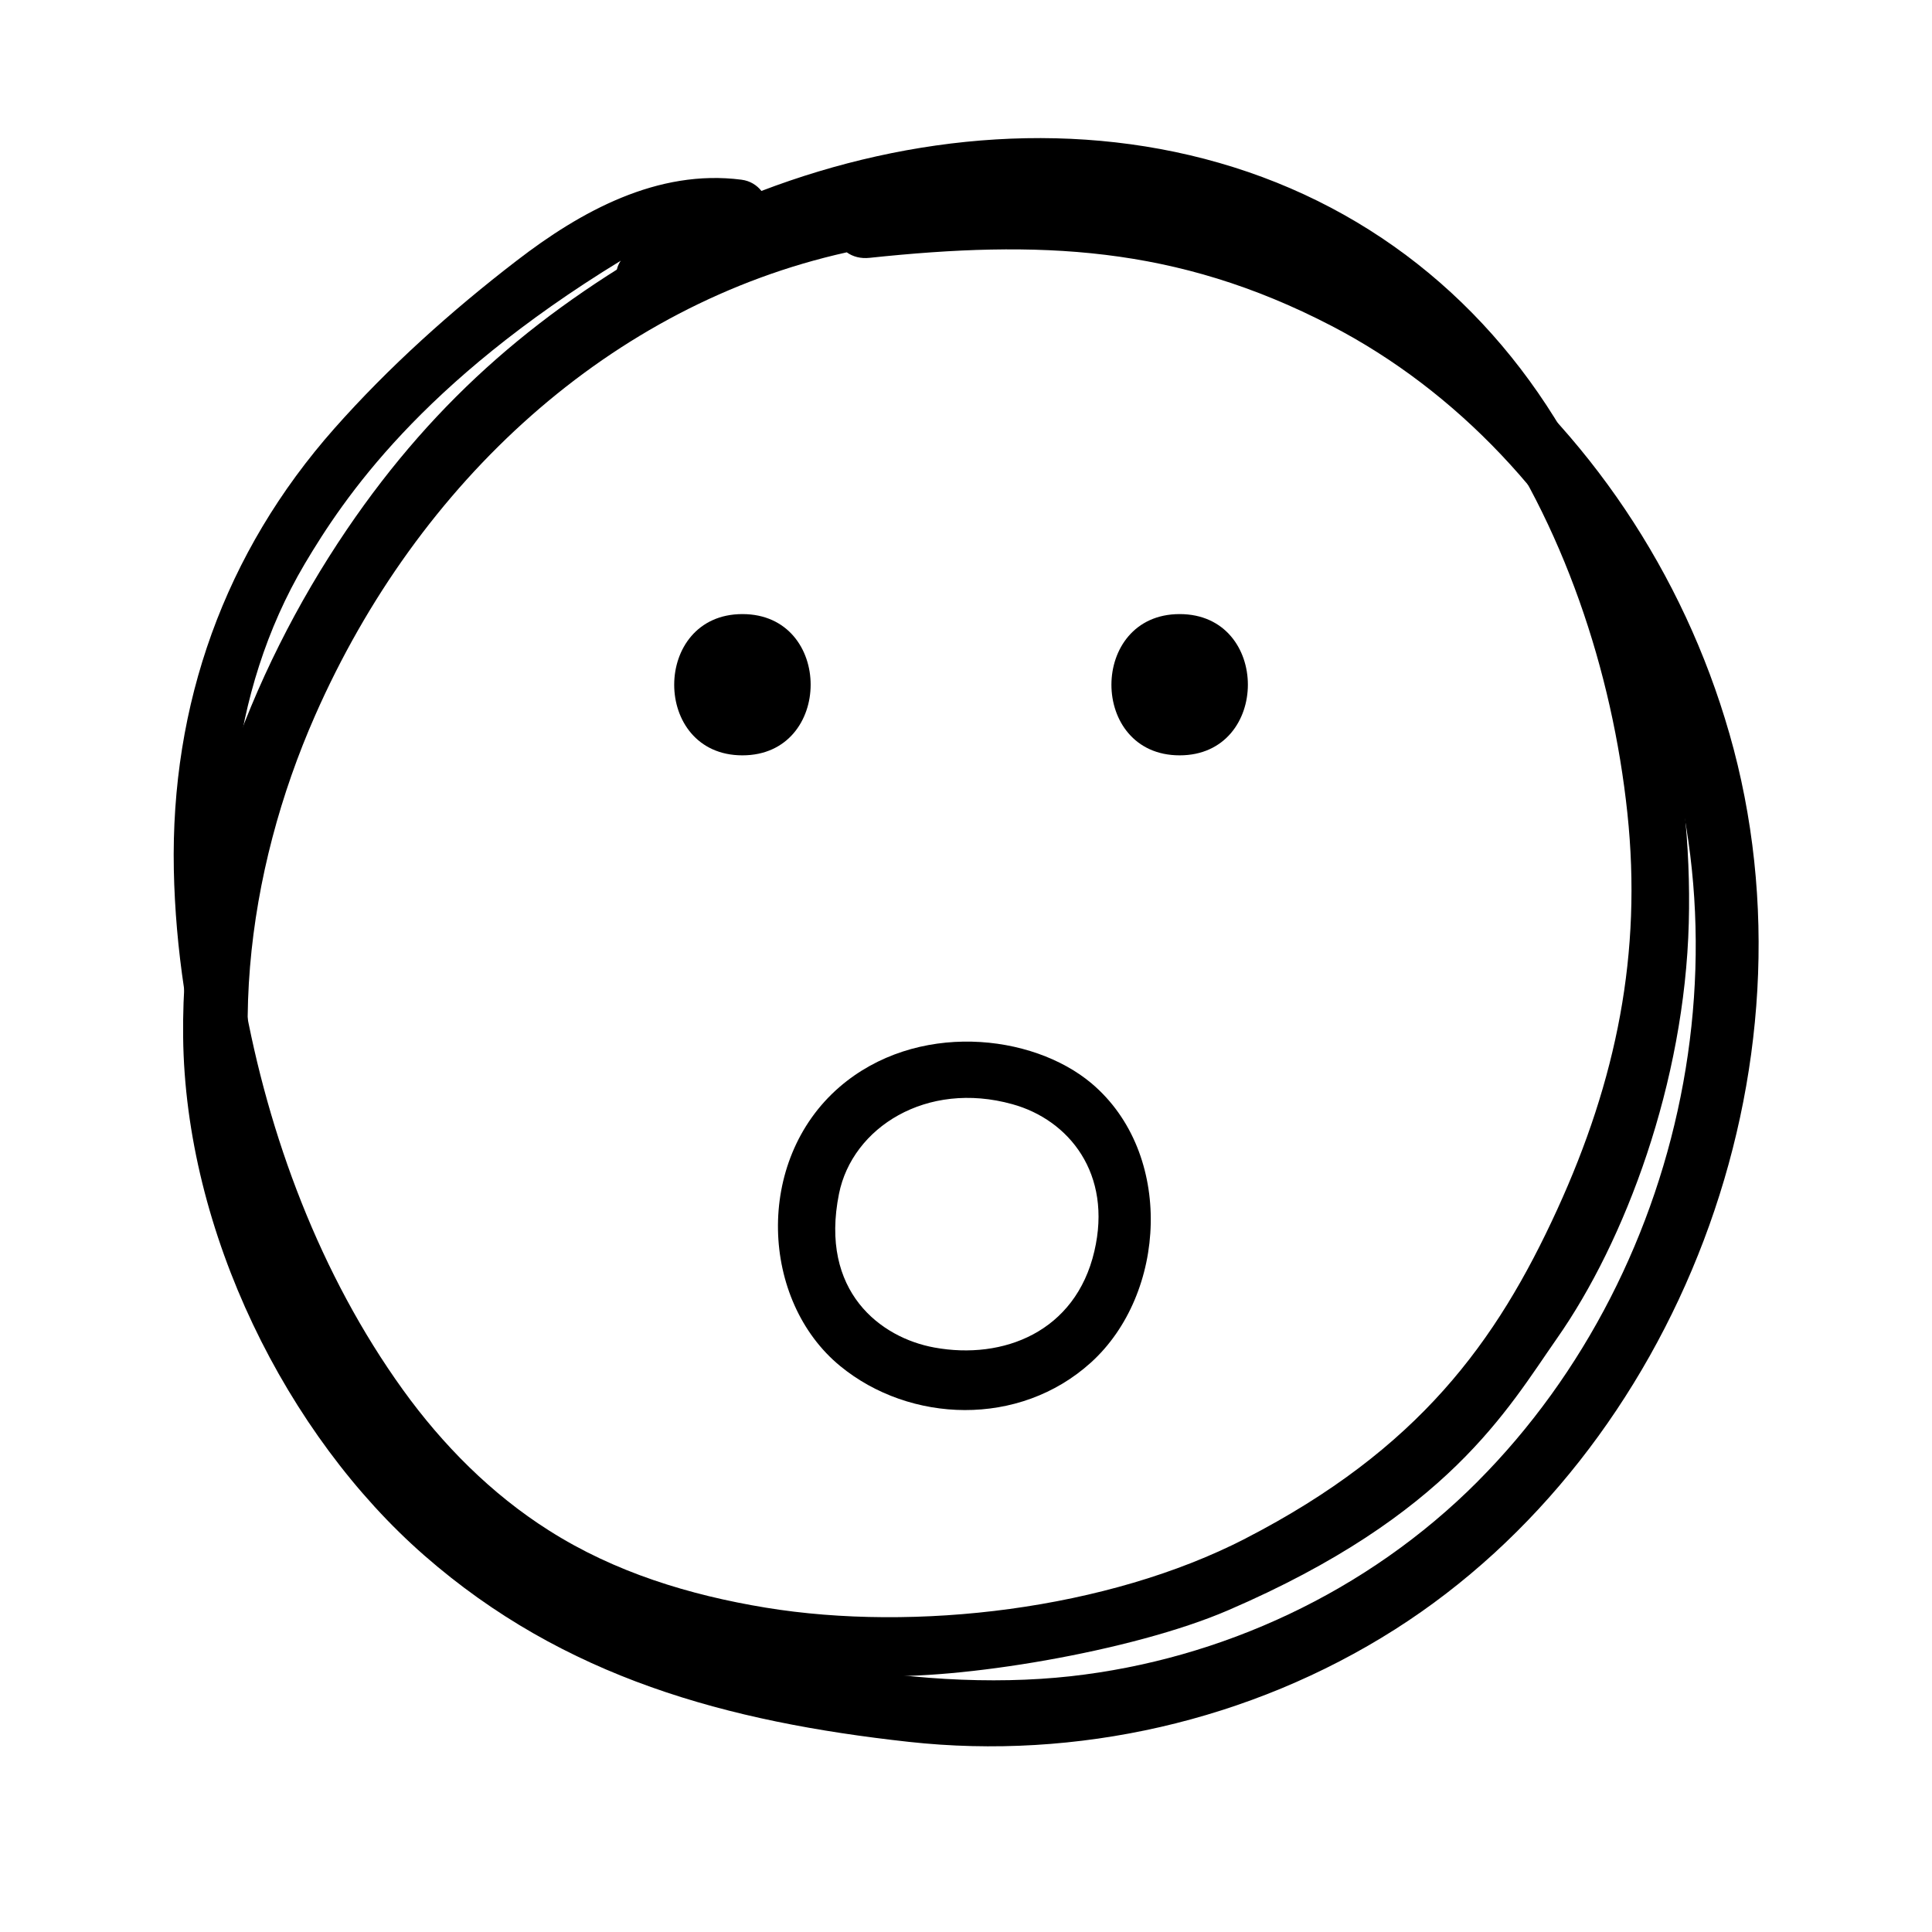 <?xml version="1.0" encoding="UTF-8"?>
<!-- Uploaded to: ICON Repo, www.iconrepo.com, Generator: ICON Repo Mixer Tools -->
<svg fill="#000000" width="800px" height="800px" version="1.1" viewBox="144 144 512 512" xmlns="http://www.w3.org/2000/svg">
 <g>
  <path d="m366.45 432.09c-22.621 19.598-20.859 56.68 0.25 73.961 18.391 15.062 47.359 16.273 66.402-0.957 20.152-18.238 22.066-55.469 0.203-73.961-15.77-13.301-46.551-16.574-66.855 0.957zm67.559 43.531c-4.988 21.363-24.184 28.816-42.371 25.492-14.207-2.57-30.531-14.812-25.293-40.758 3.527-17.531 23.176-30.078 45.949-23.73 14.965 4.133 26.555 18.391 21.715 38.996z"/>
  <path d="m602.28 338.33c-12.191-42.523-37.586-80.105-71.238-106.3-32.598-25.391-71.844-36.172-111.59-37.484-3.125-4.535-8.969-7.254-14.461-7.758-9.523-0.805-46.301-0.051-80.359 18.59-36.527 20-64.738 43.629-88.77 79.047-26.047 38.391-43.883 86.504-43.328 134.32 0.555 51.793 27.461 105.6 63.938 137.49 37.031 32.395 80.309 44.082 128.37 49.375 44.336 4.887 90.535-5.441 128.88-29.824 74.41-47.312 114.16-148.38 88.566-237.45zm-66.703 198.3c-29.223 29.32-68.016 47.156-107.82 51.59-41.918 4.637-95.926-5.793-132.55-27.859-35.52-21.41-57.938-42.977-76.227-91.543-16.477-43.781-9.625-94.012 8.512-135.17 27.355-62.172 78.441-108.88 140.91-122.78 1.613 1.16 3.68 1.715 6.047 1.461 44.688-4.734 81.164-3.375 122.32 17.984 33.504 17.383 60.711 46.602 77.891 81.719 36.477 74.562 17.684 167.62-39.094 224.6z"/>
  <path d="m340.75 306.74c-24.082 0-24.133 37.434 0 37.434 24.082 0 24.133-37.434 0-37.434z"/>
  <path d="m456.62 306.74c-24.082 0-24.133 37.434 0 37.434 24.082 0 24.133-37.434 0-37.434z"/>
  <path d="m563.84 268.76c-19.445-38.691-51.438-67.41-92.953-80.457-40.91-12.848-85.344-8.867-125.1 6.297-1.207-1.516-2.969-2.672-5.285-2.977-22.219-2.871-42.621 8.363-59.652 21.512-17.23 13.25-33.805 28.113-48.215 44.387-29.121 32.902-43.43 73.105-42.57 116.98 0.855 41.918 13.098 84.387 32.746 121.32 19.094 35.922 47.711 65.898 86.352 80.156 21.109 7.809 43.781 10.883 66.148 12.09 22.371 1.211 68.57-6.297 94.16-17.332 58.391-25.141 74.008-53.254 87.109-71.996 18.137-25.844 33.855-67.863 34.965-110.13 1.113-41.203-9.266-83.07-27.707-119.85zm-89.727 282.94c-36.625 18.895-87.664 24.836-127.21 18.34-20.203-3.324-40.004-9.371-57.434-20.453-15.215-9.621-28.215-22.723-38.691-37.281-21.918-30.434-35.672-67.262-42.223-104.04-6.902-38.742-4.18-80.406 16.223-114.87 10.328-17.383 30.73-47.914 83.734-80.309-3.981 5.644 2.719 15.012 10.125 10.832 36.125-20.254 77.688-31.992 119.3-27.305 38.492 4.332 75.422 23.578 98.191 55.316 22.168 30.832 35.164 69.98 39.145 107.56 3.93 37.129-2.871 70.684-18.59 105.04-16.066 35.117-36.723 63.531-82.57 87.16z"/>
 </g>
</svg>